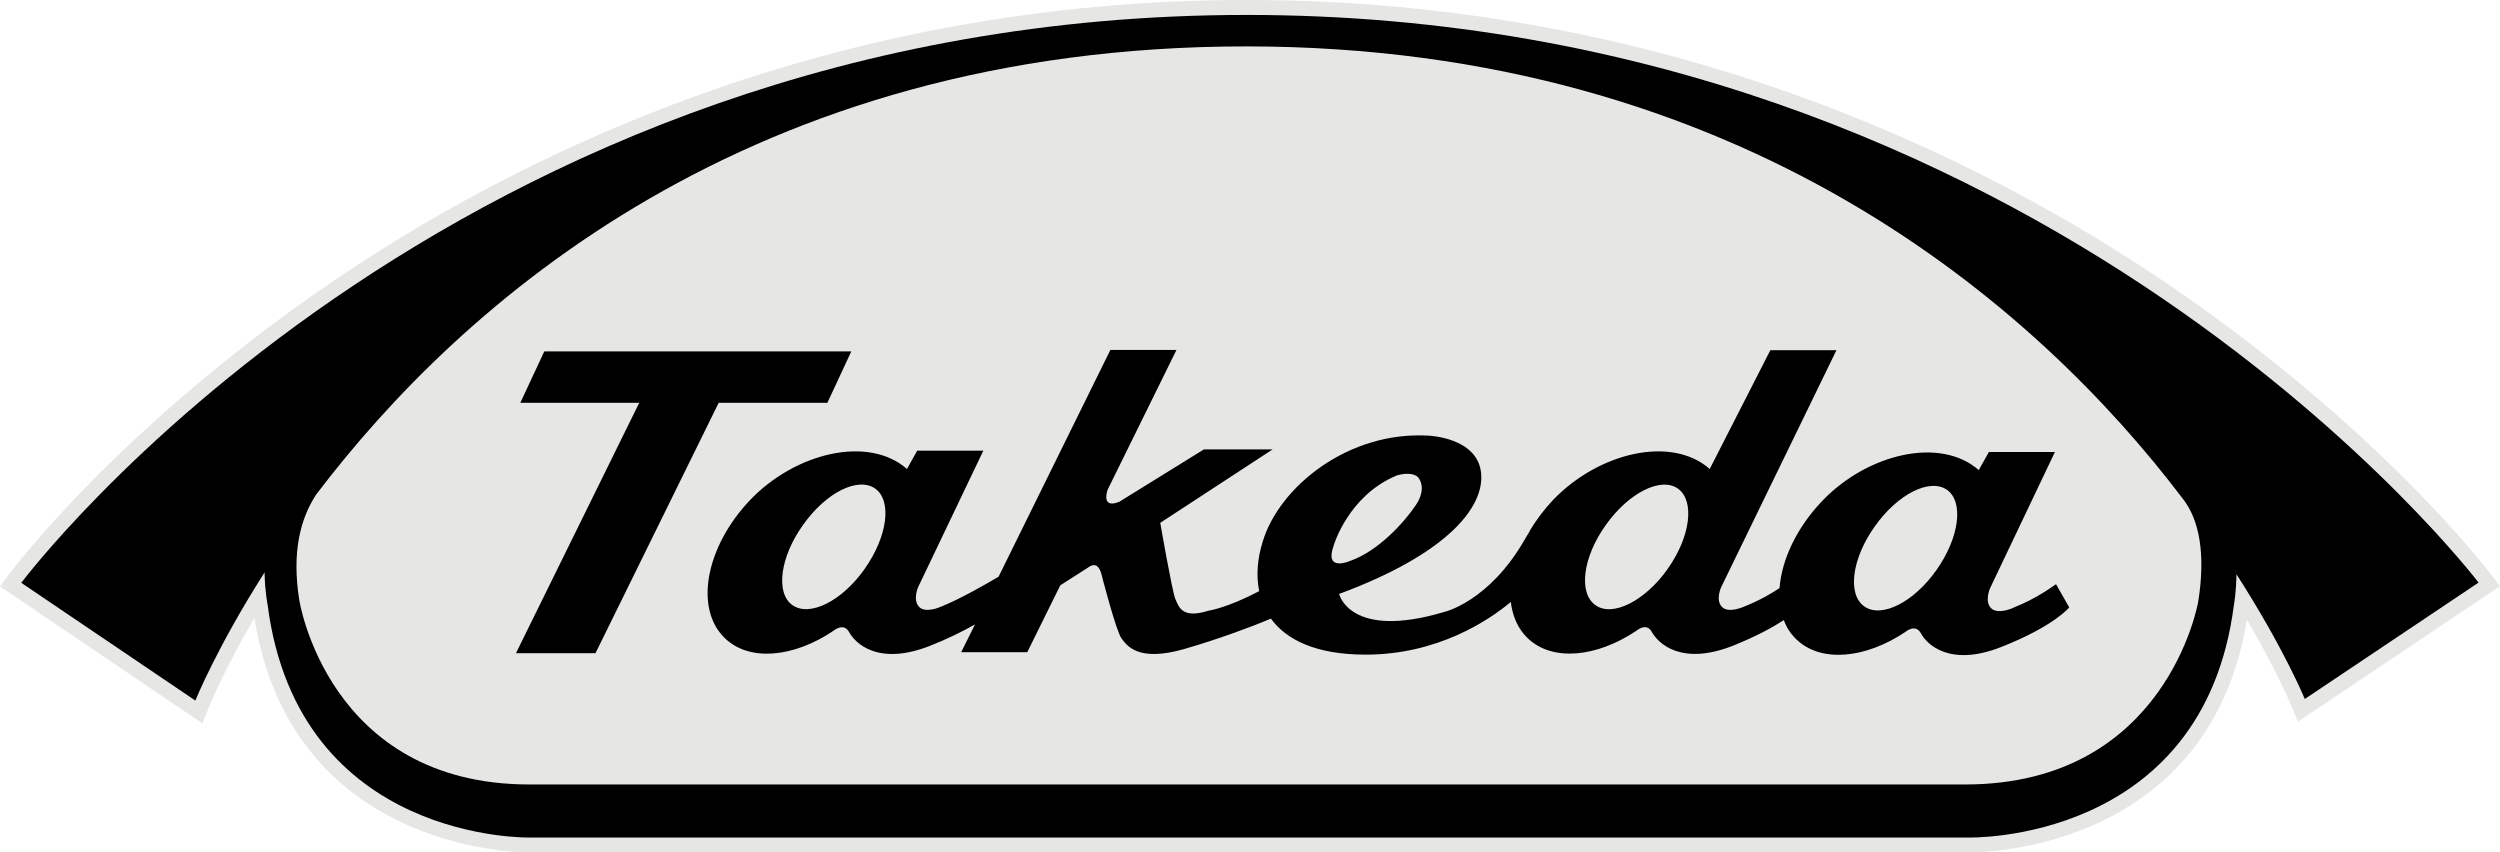 <svg id="Layer_1" data-name="Layer 1" xmlns="http://www.w3.org/2000/svg" viewBox="0 0 314.67 107.3"><defs><style>.cls-1{fill:#e6e6e5}</style></defs><path class="cls-1" d="M66.63 107.3c-1.98 0-30-.55-34.61-29.53-3.87 6.66-5.66 11.06-5.68 11.12l-.87 2.16L0 73.81l1.18-1.58c.55-.74 13.85-18.32 39.76-36.16C64.85 19.62 104.38 0 156.92 0s92.29 19.61 116.38 36.06c26.11 17.83 39.6 35.4 40.16 36.14l1.21 1.59-25.43 17.04-.88-2.12c-.02-.05-1.78-4.28-5.55-10.71-4.84 29.78-34.82 29.32-35.13 29.3H66.63Z"/><path d="M156.92 1.88C56.13 1.88 2.68 73.36 2.68 73.36l21.91 14.82s2.66-6.63 8.71-16.13c.04 2.38.38 4.05.38 4.05 3.86 30.03 33.06 29.32 33.06 29.32h180.99s29.58.81 33.44-29.23c0 0 .3-1.55.33-3.91 5.96 9.27 8.6 15.7 8.6 15.7l21.87-14.65S257.71 1.88 156.92 1.88Z"/><path class="cls-1" d="M276.68 75.75s-3.93 22.99-29.33 22.99H66.64c-25.38 0-28.97-23.21-28.97-23.21-.99-6.17.21-10.37 2.13-13.29 18.28-24.07 54.49-56.4 117.05-56.4s99.6 32.8 117.87 56.9c2.12 2.66 2.92 7.05 1.96 13.01Z"/><path d="M243.73 71.76c-2.86 4.06-6.93 6.1-9.09 4.56-2.14-1.52-1.55-6.03 1.34-10.07 2.87-4.06 6.93-6.11 9.09-4.59 2.14 1.52 1.54 6.04-1.34 10.1Zm-33.82-.15c-2.87 4.05-6.97 6.1-9.09 4.56-2.18-1.52-1.6-6.05 1.3-10.09 2.88-4.06 6.94-6.1 9.09-4.57 2.13 1.54 1.57 6.05-1.3 10.09m-42.04-2.95s1.84-6.28 7.93-8.8c0 0 1.72-.58 2.64.17 0 0 1.31 1.25-.24 3.57-1.38 2.06-4.68 5.78-8.31 7.03 0 0-3.26 1.42-2.01-1.97m-59.04 2.95c-2.85 4.05-6.93 6.1-9.11 4.56-2.13-1.52-1.55-6.05 1.35-10.09 2.86-4.06 6.91-6.1 9.08-4.57 2.15 1.54 1.54 6.05-1.32 10.09m144.54 4.93s-1.95.89-2.79.01c-.82-.87-.11-2.48-.11-2.48l8.17-17.16h-8.31l-1.28 2.28c-4.85-4.26-14-2.06-19.68 3.86-3.26 3.4-5.13 7.46-5.39 10.99-.91.61-2.47 1.55-4.46 2.33 0 0-1.95.91-2.79.04-.85-.87-.1-2.48-.1-2.48l14.51-29.83h-8.32l-7.63 14.95c-4.85-4.26-13.98-2.05-19.68 3.86-1.14 1.2-2.09 2.48-2.9 3.79l.02-.02c-.06.11-.12.2-.17.32-.18.3-.37.6-.54.9-4.49 7.86-10.13 9.14-10.13 9.14-11.91 3.56-13.25-2.26-13.25-2.26 13.31-4.92 18.34-10.77 17.87-15.24-.46-4.46-6.59-4.68-6.59-4.68-10.09-.62-18.81 6.42-20.89 13.32-.67 2.12-.85 4.26-.45 6.25-4.05 2.13-6.38 2.46-6.38 2.46-3.37 1.07-3.74-.52-4.18-1.5-.4-.96-1.89-9.56-1.89-9.56l14.14-9.24h-8.65l-10.63 6.58c-2.41.99-1.48-1.52-1.48-1.52l8.66-17.58h-8.32l-14.07 28.54c-1.61.96-4.89 2.83-7.22 3.76 0 0-1.94.91-2.78.04-.84-.87-.13-2.48-.13-2.48l8.21-17.18h-8.33l-1.28 2.3c-4.87-4.26-14.01-2.05-19.7 3.86-5.66 5.92-7.1 13.73-3.21 17.45 3.1 2.98 8.67 2.42 13.67-.95 0 0 1.26-1.09 1.96.18.72 1.33 3.58 4.32 10.18 1.72 2.12-.83 4.03-1.78 5.66-2.69l-1.74 3.49h8.32l4.16-8.42 3.65-2.33s1.08-.88 1.54.99c0 0 1.82 7.1 2.51 8.02.69.93 2.09 3.02 7.94 1.33 4.47-1.29 8.66-2.88 10.87-3.81 1.97 2.7 5.72 4.53 11.92 4.53 9.11 0 15.55-4.35 18.27-6.63.22 1.8.9 3.39 2.13 4.56 3.09 2.98 8.69 2.42 13.7-.95 0 0 1.26-1.09 1.93.18.74 1.33 3.6 4.32 10.2 1.72 3.02-1.21 5.06-2.35 6.41-3.23.32.92.87 1.75 1.59 2.44 3.1 2.97 8.69 2.41 13.71-.95 0 0 1.24-1.09 1.95.17.7 1.34 3.59 4.33 10.18 1.7 6.59-2.6 8.49-4.95 8.49-4.95l-1.66-2.93c-.24.13-2.27 1.75-5.44 2.99M104.14 50.7l3.01-6.47H68.51l-3.02 6.47h14.97L64.94 82.22h10.01L90.46 50.7h13.68z"/></svg>